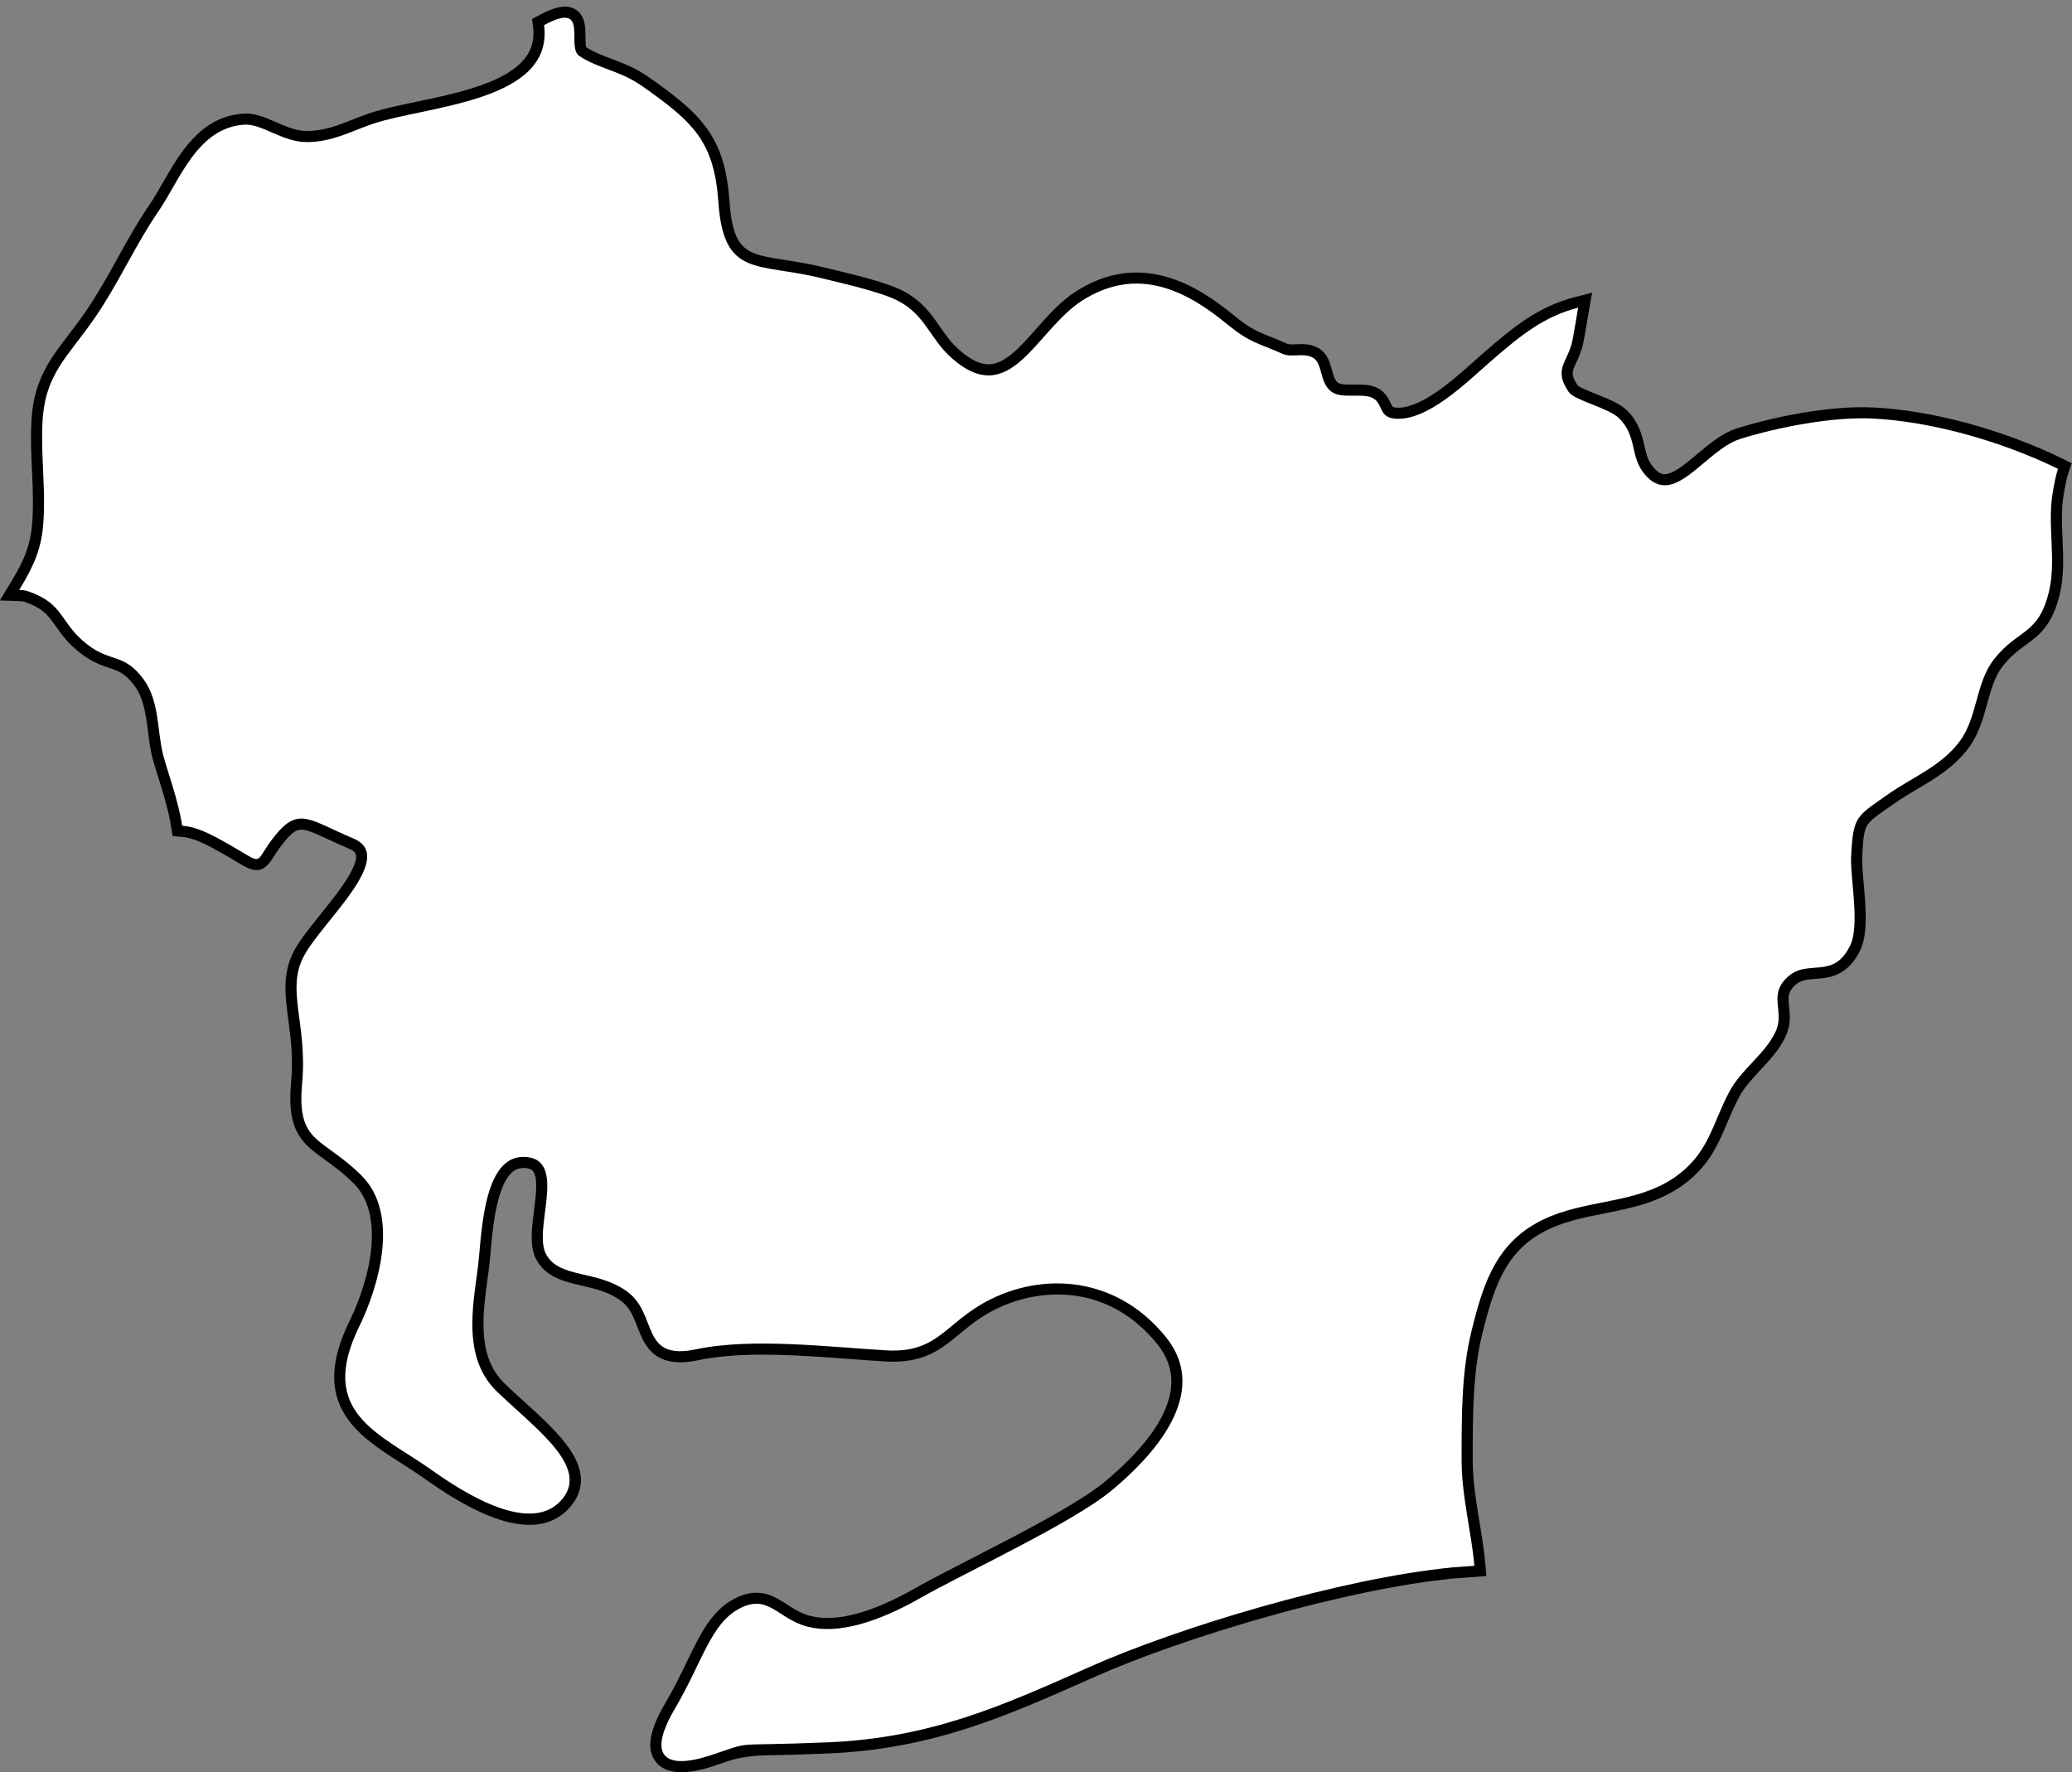 <?xml version="1.0" encoding="UTF-8"?>
<!DOCTYPE svg PUBLIC '-//W3C//DTD SVG 1.0//EN'
          'http://www.w3.org/TR/2001/REC-SVG-20010904/DTD/svg10.dtd'>
<svg height="370.0" preserveAspectRatio="xMidYMid meet" version="1.0" viewBox="30.7 81.3 432.6 370.0" width="432.6" xmlns="http://www.w3.org/2000/svg" xmlns:xlink="http://www.w3.org/1999/xlink" zoomAndPan="magnify"
><rect x="30.7" y="81.3" width="432.6" height="370.0" fill="#808080" stroke="none"/><g id="change1_1"
  ><path d="M172.944,450.3c-2.068,0-3.578-.58-4.512-1.738-1.769-2.194-1.107-5.842,2.02-11.15,1.864-3.165,3.315-6.164,4.595-8.811,2.789-5.765,4.992-10.317,9.485-12.656,4.493-2.338,7.261-.553,9.936,1.173,1.53.988,3.113,2.01,5.249,2.547,5.613,1.413,13.224-.592,22.626-5.945,2.837-1.614,6.84-3.67,11.475-6.051,10.029-5.151,22.511-11.562,28.071-16.146,9.716-8.045,19.557-19.811,11.254-30.168-9.915-12.365-23.693-12.45-33.279-8.404-4.292,1.812-7.024,4.073-9.435,6.068-3.871,3.202-7.206,5.96-14.754,5.533-2.264-.131-4.702-.312-7.248-.502-10.728-.797-22.885-1.701-32.13.251-8.417,1.781-10.094-2.506-11.568-6.29-.834-2.142-1.697-4.356-3.746-5.894-2.679-2.009-5.682-2.703-8.585-3.374-3.621-.837-7.042-1.628-8.84-4.947-1.294-2.388-.847-5.904-.373-9.627.455-3.574.926-7.271-.401-8.948-.464-.587-1.178-.924-2.184-1.031-1.362-.145-2.506.178-3.494.991-3.717,3.06-4.504,12.031-5.024,17.968l-.071.814c-.121,1.359-.321,2.831-.533,4.389-1.005,7.395-2.257,16.598,3.867,22.505,1.293,1.247,2.705,2.528,4.071,3.769,7.422,6.735,15.097,13.7,9.84,20.317-5.109,6.417-14.911,4.527-29.141-5.612-1.633-1.163-3.354-2.262-5.018-3.325-9.159-5.849-18.63-11.896-10.591-28.304,4.679-9.552,7.678-23.153.729-30.049-2.287-2.269-4.329-3.742-6.132-5.043-4.539-3.274-7.537-5.438-6.639-15.172.49-5.304-.079-9.594-.581-13.379-.676-5.091-1.26-9.487,1.204-13.968,1.165-2.116,3.198-4.645,5.352-7.32,3.689-4.587,8.281-10.295,7.522-13.296-.201-.797-.838-1.41-1.947-1.877-1.667-.702-3.104-1.37-4.37-1.96-5.716-2.66-7.073-3.292-10.449.895-1.117,1.386-1.796,2.462-2.292,3.247-1.913,3.032-2.947,2.598-6.241.616-.771-.465-1.733-1.044-2.955-1.735-4.064-2.304-6.459-3.438-9.072-3.65l-1.035-.085-.159-1.025c-.574-3.683-1.788-7.547-2.763-10.652-.464-1.476-.864-2.75-1.153-3.851-.46-1.754-.699-3.646-.932-5.476-.451-3.559-.918-7.238-3.008-10.051-2.106-2.834-3.712-3.376-5.745-4.062-1.632-.55-3.48-1.173-5.771-2.955-2.483-1.937-3.769-3.77-4.902-5.386-1.585-2.26-2.836-4.045-7.087-5.49-.378-.126-.824-.164-1.419-.184l-2.251-.075,1.169-1.926c2.265-3.732,4.185-7.212,4.726-12.017.446-4.008.257-8.239.073-12.332-.146-3.277-.298-6.665-.131-9.97.421-8.32,3.549-12.415,7.508-17.599,1.265-1.655,2.572-3.367,3.96-5.413,2.379-3.514,4.415-7.188,6.385-10.742,2.038-3.678,4.146-7.48,6.629-11.097.937-1.362,1.845-2.943,2.805-4.618,3.604-6.281,7.688-13.4,16.021-13.985,2.117-.151,4.192.748,6.387,1.705,2.17.946,4.413,1.925,6.82,1.925h.092c3.697-.037,6.482-1.134,9.706-2.404,1.124-.442,2.286-.9,3.535-1.329,2.585-.884,6.01-1.602,9.636-2.362,11.914-2.499,26.742-5.609,25.252-16.825l-.119-.897.795-.433c3.171-1.73,5.217-2.132,6.628-1.297,1.64.968,1.648,3.074,1.657,4.932.004,1.021.011,2.563.431,2.846,1.77,1.188,3.65,1.893,5.642,2.639,2.396.897,4.873,1.826,7.503,3.67,11.014,7.731,15.589,12.186,16.493,25.315.781,11.262,4.463,11.833,12.529,13.084,2.286.354,4.878.757,7.765,1.464.601.148,1.276.311,2.007.485,4.652,1.114,11.024,2.641,14.39,4.352,3.781,1.937,5.64,4.618,7.437,7.212,1.153,1.664,2.346,3.386,4.074,4.917,2.661,2.372,5.022,3.453,7.244,3.33,3.675-.217,6.88-3.835,10.272-7.665,2.499-2.821,5.084-5.738,8.173-7.717,12.954-8.298,24.311-1.173,31.727,4.908,3.526,2.891,5.166,3.547,7.884,4.636.977.392,2.083.835,3.449,1.445.683.305,1.478.268,2.399.219,1.251-.064,2.67-.135,4.112.671,1.501.842,1.943,2.478,2.335,3.921.356,1.317.693,2.562,1.697,3.275.837.591,2.371.573,3.862.551,1.407-.02,2.866-.037,4.09.438,1.638.64,2.229,1.898,2.661,2.818.456.972.665,1.415,1.829,1.537,5.423.574,12.531-5.757,17.226-9.949.594-.531,1.156-1.034,1.682-1.493,6.431-5.637,11.56-9.773,19.009-11.674l1.985-.507-.362,2.016c-.174.97-.336,1.951-.493,2.901-.24,1.453-.468,2.826-.71,3.999-.331,1.606-.888,2.808-1.379,3.867-.965,2.082-1.449,3.128.403,5.85.371.548,2.71,1.481,4.258,2.099,2.385.951,4.85,1.935,6.147,3.241,2.295,2.3,2.848,4.717,3.335,6.85.388,1.693.754,3.294,1.968,4.79.964,1.191,1.926,1.817,2.943,1.915,2.202.211,4.873-2.014,7.675-4.374,2.521-2.123,5.127-4.318,7.983-5.219,7.213-2.267,18.891-4.767,28.062-4.329,12.154.575,26.841,4.551,39.286,10.636l1.043.51-.375,1.099c-.375,1.101-.691,2.547-1.094,4.99-.492,2.986-.353,6.178-.217,9.264.161,3.676.328,7.477-.526,11.144-1.473,6.293-4.044,8.17-6.768,10.156-1.59,1.16-3.234,2.36-4.983,4.608-1.806,2.31-2.589,5.155-3.418,8.168-.86,3.125-1.75,6.355-3.866,9.121-2.876,3.744-6.696,6.003-10.391,8.188-1.653.978-3.215,1.901-4.698,2.95-.553.391-1.064.748-1.539,1.078-5.098,3.555-5.296,3.693-5.641,11.157-.056,1.256.119,3.22.305,5.3.433,4.843.922,10.332-.599,13.484-2.405,4.999-5.797,5.247-8.521,5.446-1.796.132-3.346.245-4.759,1.49-2.044,1.808-1.892,3.312-1.681,5.396.17,1.674.362,3.57-.639,5.71-1.219,2.611-3.181,4.712-5.078,6.744-1.701,1.821-3.461,3.706-4.647,5.936-.97,1.833-1.727,3.62-2.46,5.349-1.843,4.35-3.584,8.457-8.198,12.071-5.076,3.974-10.983,5.148-16.697,6.284-3.508.697-7.137,1.418-10.51,2.787-10.374,4.191-13.164,12.45-15.733,22.811-2.098,8.391-2.097,17.188-2.097,26.502v.45c0,4.384.73,8.81,1.436,13.09.48,2.911.977,5.92,1.221,8.824l.11,1.32-1.32.104c-.64.051-1.308.094-1.97.138-.888.058-1.765.114-2.544.188-22.856,2.212-56.881,12.433-75.295,20.634l-.606.27c-17.729,7.893-33.04,14.71-54.553,15.62-6.342.269-10.259.34-12.85.388q-4.959.091-8.485,1.297c-.765.262-1.686.577-2.84.957-2.583.852-4.766,1.277-6.537,1.277Z" stroke="#000" stroke-miterlimit="10" stroke-width="2"
  /></g
  ><g id="change2_1"
  ><path d="M460.386,179.186c-12.165-5.948-26.853-9.94-38.769-10.504-8.283-.388-19.574,1.747-27.604,4.27-7.34,2.315-13.878,14.847-20.022,7.25-3.035-3.74-1.429-7.749-5.215-11.541-2.192-2.208-9.355-3.751-10.559-5.527-3.319-4.878-.178-6.107.775-10.724.394-1.91.758-4.425,1.196-6.866-6.913,1.764-11.743,5.495-18.468,11.39-4.929,4.311-13.18,12.479-19.911,11.761-3.431-.359-2.257-3.433-4.829-4.437-2.262-.878-6.127.347-8.24-1.143-2.66-1.89-1.786-5.928-3.911-7.12-2.104-1.175-4.35.082-6.407-.837-5.246-2.347-6.681-2.208-11.63-6.266-8.275-6.785-18.548-12.267-30.181-4.817-9.683,6.201-14.896,22.963-27.274,11.928-4.556-4.037-5.374-8.94-11.234-11.941-3.758-1.911-11.865-3.687-16.113-4.732-13.108-3.213-20.205-.033-21.295-15.737-.878-12.745-5.199-16.79-15.935-24.327-4.697-3.295-9.079-3.58-13.123-6.295-2.849-1.915,2.368-11.72-7.35-6.418,2.139,16.105-24.788,16.856-35.767,20.607-4.766,1.637-8.358,3.752-13.655,3.805-5.203.053-9.447-3.911-13.22-3.633-9.769.686-13.41,11.61-17.832,18.036-4.833,7.038-8.121,14.615-13.008,21.832-5.87,8.654-10.716,11.928-11.242,22.338-.374,7.376.867,15.047.051,22.383-.578,5.123-2.684,8.887-4.909,12.553.612.02,1.222.061,1.798.253,7.769,2.642,6.56,6.552,12.376,11.083,5.001,3.891,7.689,1.788,11.765,7.271,3.423,4.609,2.827,10.908,4.156,15.978.906,3.446,3.088,9.153,3.943,14.635,2.862.233,5.379,1.417,9.614,3.817,8.134,4.605,4.905,4.278,9.814-1.808,4.907-6.087,7.24-3.16,16.356.678,9.11,3.833-6.311,17.129-10.283,24.342-3.968,7.218.702,14.207-.465,26.833-1.166,12.626,4.205,11.043,12.386,19.158,8.177,8.116,3.503,23.449-.474,31.564-8.895,18.154,4.442,22.318,15.19,29.976,10.753,7.662,21.963,12.627,27.343,5.866,5.375-6.764-5.848-14.656-13.794-22.318-7.942-7.662-4.435-20.069-3.731-27.96.702-7.895,1.633-21.864,10.043-20.966,8.416.898,1.172,15.113,3.976,20.289,2.805,5.176,10.745,3.16,17.058,7.895,6.305,4.731,2.57,14.423,14.251,11.949,11.683-2.47,28.043-.453,39.727.224,11.68.673,12.386-6.764,23.6-11.5,11.212-4.731,25.235-3.159,34.82,8.794,9.581,11.953-3.274,25.245-11.445,32.009-8.199,6.76-30.617,17.137-39.731,22.326-9.113,5.189-17.29,7.662-23.6,6.079-6.309-1.588-8.179-6.989-14.255-3.829-6.073,3.159-7.712,11.047-13.553,20.966-5.846,9.924-2.104,12.851,7.481,9.692,9.585-3.16,3.033-1.796,24.533-2.707,21.501-.911,36.448-7.662,54.678-15.778,18.225-8.116,52.345-18.48,75.71-20.742,1.366-.127,3.029-.208,4.531-.326-.592-7.058-2.66-14.488-2.66-22.024,0-9.561-.035-18.587,2.135-27.269,2.484-10.018,5.323-19.191,16.517-23.714,8.983-3.646,18.995-2.706,26.89-8.887,6.123-4.796,6.87-10.504,10.308-17.002,2.608-4.903,7.495-7.904,9.695-12.619,2.025-4.331-1.743-7.658,2.642-11.537,4.25-3.743,9.442.8,12.965-6.519,2.017-4.184-.02-14.129.163-18.272.409-8.846,1.09-8.549,7.736-13.251,4.919-3.478,10.859-5.727,14.802-10.863,3.931-5.135,3.368-12.279,7.291-17.297,4.972-6.393,9.332-4.956,11.508-14.255,1.527-6.552-.376-13.643.726-20.322.384-2.335.714-3.931,1.147-5.201Z" fill="#fff"
  /></g
></svg
>
